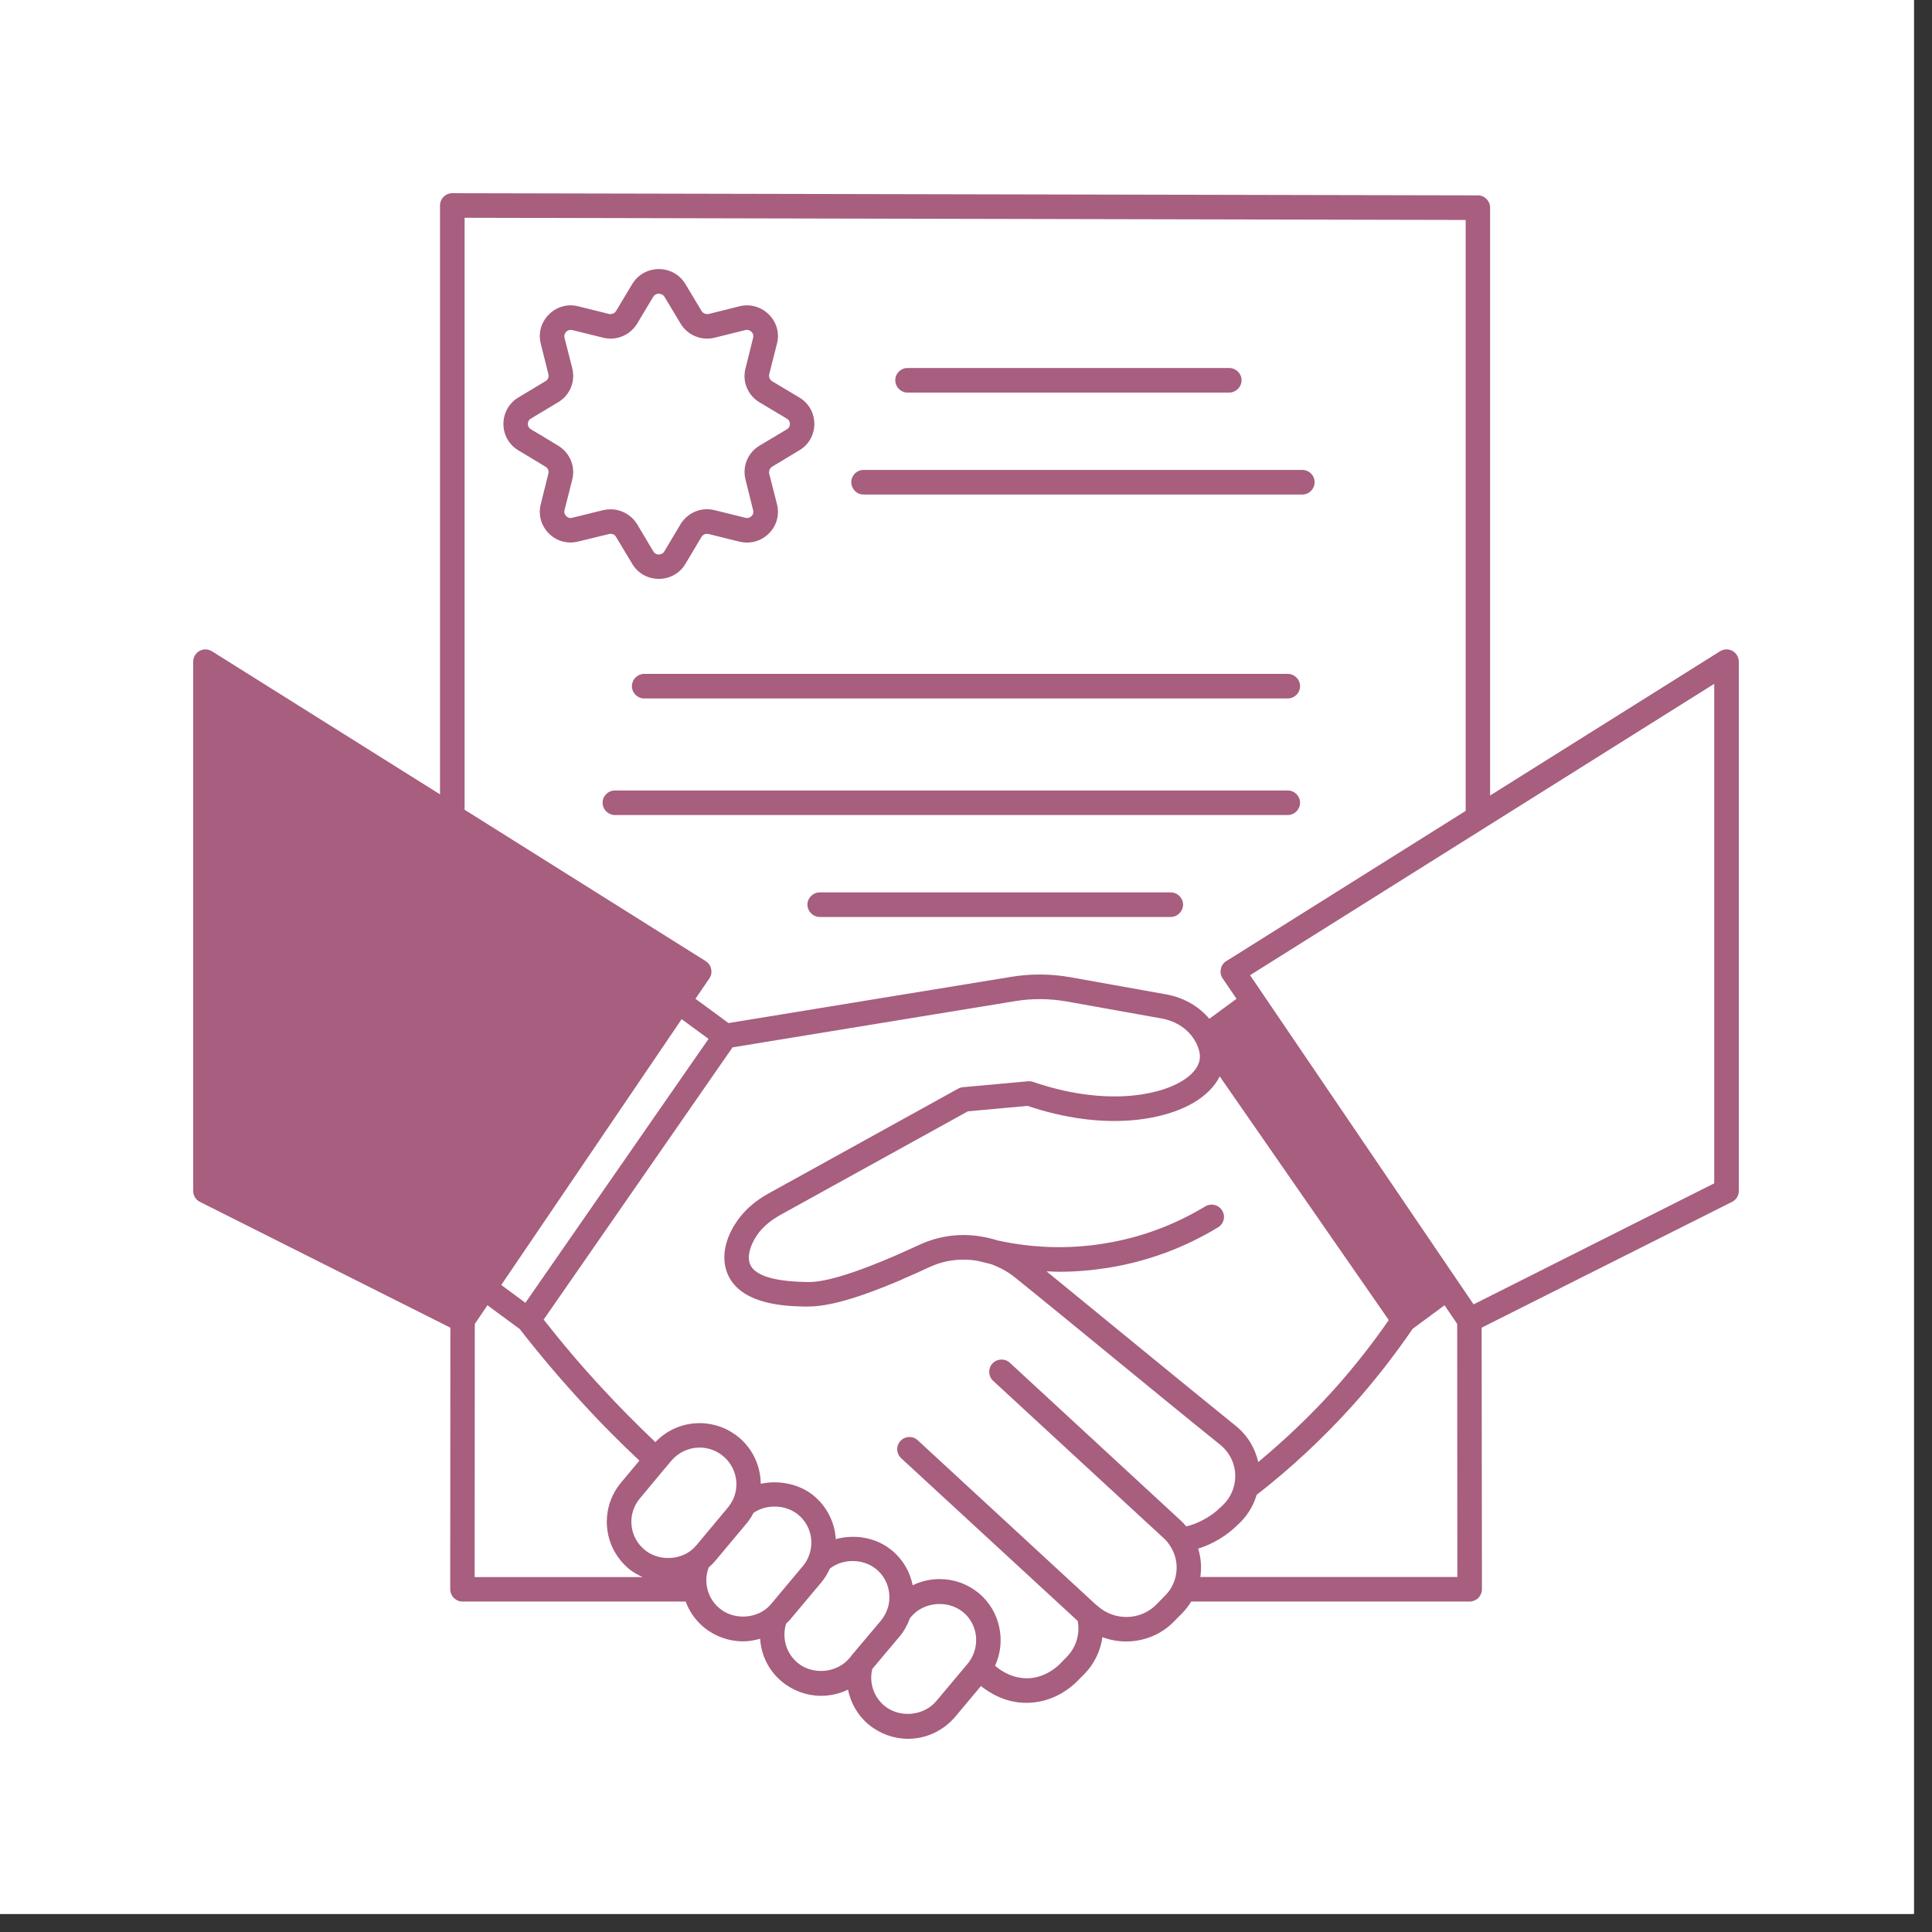 <svg xmlns="http://www.w3.org/2000/svg" xmlns:xlink="http://www.w3.org/1999/xlink" width="70" zoomAndPan="magnify" viewBox="0 0 52.5 52.5" height="70" preserveAspectRatio="xMidYMid meet" version="1.0"><rect x="0" y="0" width="52.5" height="52.5" fill="#333333" stroke="none"/><defs><clipPath id="id1"><path d="M 0 0 L 52.004 0 L 52.004 52.004 L 0 52.004 Z M 0 0 " clip-rule="nonzero"/></clipPath><clipPath id="id2"><path d="M 5.25 5.25 L 47.25 5.25 L 47.25 47.25 L 5.25 47.25 Z M 5.25 5.25 " clip-rule="nonzero"/></clipPath></defs><g clip-path="url(#id1)"><path fill="#ffffff" d="M 0 0 L 52.5 0 L 52.5 352.5 L 0 352.5 Z M 0 0 " fill-opacity="1" fill-rule="nonzero"/><path fill="#ffffff" d="M 0 0 L 52.5 0 L 52.5 52.5 L 0 52.5 Z M 0 0 " fill-opacity="1" fill-rule="nonzero"/><path fill="#ffffff" d="M 0 0 L 52.5 0 L 52.5 52.5 L 0 52.5 Z M 0 0 " fill-opacity="1" fill-rule="nonzero"/></g><g clip-path="url(#id2)"><path fill="#a75e7f" d="M 47.078 17.688 C 46.973 17.629 46.844 17.633 46.738 17.699 L 40.492 21.617 L 40.492 5.645 C 40.492 5.461 40.344 5.309 40.16 5.309 L 12.289 5.25 C 12.203 5.25 12.117 5.285 12.055 5.348 C 11.992 5.41 11.957 5.496 11.957 5.582 L 11.957 21.586 L 5.762 17.699 C 5.656 17.633 5.527 17.629 5.422 17.688 C 5.316 17.746 5.25 17.859 5.25 17.98 L 5.25 32.363 C 5.25 32.488 5.32 32.605 5.434 32.66 L 12.238 36.078 L 12.234 43.188 C 12.234 43.273 12.27 43.359 12.332 43.422 C 12.395 43.484 12.477 43.52 12.566 43.52 L 18.633 43.52 C 18.73 43.789 18.898 44.027 19.121 44.215 C 19.422 44.465 19.801 44.602 20.191 44.602 C 20.352 44.602 20.504 44.574 20.656 44.531 C 20.684 44.977 20.887 45.398 21.246 45.695 C 21.547 45.945 21.926 46.082 22.312 46.082 C 22.57 46.082 22.816 46.023 23.043 45.914 C 23.117 46.277 23.309 46.617 23.605 46.863 C 23.91 47.113 24.289 47.25 24.672 47.25 C 25.168 47.25 25.633 47.031 25.953 46.656 L 26.656 45.816 C 26.926 46.031 27.344 46.273 27.895 46.273 C 27.926 46.273 27.961 46.27 27.996 46.27 C 28.602 46.234 29.023 45.922 29.23 45.727 L 29.469 45.488 C 29.738 45.211 29.906 44.859 29.957 44.488 C 30.164 44.566 30.383 44.605 30.602 44.605 C 31.074 44.605 31.547 44.426 31.898 44.066 L 32.137 43.824 C 32.227 43.73 32.301 43.629 32.371 43.52 L 39.938 43.52 C 40.023 43.52 40.109 43.484 40.172 43.422 C 40.234 43.359 40.27 43.273 40.27 43.188 L 40.262 36.078 L 47.066 32.66 C 47.18 32.605 47.25 32.488 47.25 32.363 L 47.25 17.98 C 47.25 17.859 47.184 17.746 47.078 17.688 Z M 12.625 5.918 L 39.828 5.977 L 39.828 22.035 L 33.324 26.117 C 33.246 26.164 33.191 26.242 33.176 26.332 C 33.156 26.422 33.172 26.512 33.223 26.586 L 33.602 27.141 L 32.863 27.684 C 32.574 27.344 32.164 27.105 31.684 27.02 L 29.086 26.555 C 28.555 26.461 28.016 26.457 27.488 26.543 L 19.797 27.801 L 18.898 27.141 L 19.277 26.586 C 19.328 26.512 19.344 26.422 19.324 26.332 C 19.309 26.242 19.254 26.168 19.176 26.117 L 12.625 22.004 Z M 34.191 39.73 C 34.105 39.348 33.895 38.996 33.57 38.738 C 32.656 38 31.641 37.168 30.629 36.34 C 29.883 35.727 29.137 35.117 28.438 34.547 C 28.551 34.551 28.668 34.559 28.781 34.559 C 29.23 34.559 29.68 34.52 30.125 34.449 C 31.18 34.277 32.18 33.91 33.098 33.352 C 33.258 33.258 33.309 33.051 33.211 32.895 C 33.117 32.738 32.914 32.688 32.754 32.781 C 31.906 33.293 30.988 33.633 30.016 33.789 C 29.051 33.949 28.07 33.918 27.105 33.707 C 27.102 33.707 27.098 33.707 27.094 33.703 C 26.953 33.66 26.812 33.625 26.684 33.605 C 26.094 33.5 25.496 33.582 24.953 33.84 C 24.711 33.953 24.492 34.047 24.301 34.133 L 24.227 34.164 C 22.598 34.859 22.086 34.848 21.863 34.836 C 21 34.816 20.5 34.652 20.379 34.348 C 20.301 34.148 20.375 33.852 20.574 33.559 C 20.715 33.355 20.926 33.172 21.203 33.016 L 26.301 30.199 L 27.922 30.051 C 29.977 30.742 31.602 30.457 32.441 29.961 C 32.773 29.762 33.008 29.523 33.145 29.25 L 37.738 35.871 C 37.289 36.52 36.793 37.152 36.254 37.754 C 35.617 38.461 34.922 39.121 34.191 39.73 Z M 14.277 35.402 L 13.621 34.918 L 18.523 27.695 L 19.254 28.23 Z M 12.902 35.977 L 13.246 35.469 L 14.125 36.117 C 14.676 36.828 15.273 37.527 15.898 38.203 C 16.367 38.715 16.867 39.211 17.375 39.691 L 16.879 40.285 C 16.594 40.625 16.457 41.059 16.496 41.5 C 16.535 41.941 16.746 42.34 17.086 42.629 C 17.199 42.723 17.328 42.793 17.461 42.855 L 12.898 42.855 Z M 19.926 40.734 C 19.883 40.82 19.836 40.898 19.777 40.969 L 18.93 41.984 C 18.871 42.051 18.824 42.094 18.781 42.129 C 18.77 42.137 18.758 42.145 18.746 42.156 C 18.387 42.41 17.855 42.398 17.516 42.113 C 17.309 41.941 17.184 41.703 17.16 41.438 C 17.137 41.176 17.219 40.918 17.391 40.715 L 18.07 39.898 C 18.07 39.898 18.074 39.898 18.074 39.898 C 18.078 39.895 18.078 39.891 18.078 39.891 L 18.242 39.695 C 18.434 39.469 18.715 39.336 19.012 39.336 C 19.242 39.336 19.473 39.418 19.652 39.57 C 19.996 39.855 20.105 40.336 19.926 40.734 Z M 19.551 43.703 C 19.371 43.555 19.254 43.352 19.211 43.125 C 19.176 42.945 19.195 42.762 19.258 42.594 C 19.316 42.543 19.375 42.488 19.434 42.418 L 20.289 41.395 C 20.363 41.309 20.422 41.211 20.477 41.109 C 20.832 40.867 21.352 40.883 21.691 41.16 C 22.02 41.434 22.137 41.883 21.977 42.285 C 21.941 42.383 21.887 42.477 21.812 42.562 L 20.965 43.574 C 20.93 43.617 20.891 43.656 20.852 43.691 C 20.492 44.004 19.91 44.008 19.551 43.703 Z M 21.672 45.184 C 21.359 44.922 21.242 44.5 21.363 44.117 C 21.398 44.082 21.438 44.051 21.473 44.008 L 22.328 42.988 C 22.422 42.875 22.492 42.75 22.551 42.625 C 22.902 42.348 23.457 42.348 23.812 42.641 C 24.117 42.891 24.238 43.301 24.129 43.684 C 24.129 43.688 24.125 43.688 24.125 43.691 C 24.086 43.82 24.02 43.938 23.938 44.039 L 23.141 44.984 C 23.137 44.988 23.137 44.992 23.137 44.996 L 23.082 45.059 C 22.742 45.465 22.086 45.527 21.672 45.184 Z M 25.441 46.227 C 25.102 46.629 24.449 46.695 24.031 46.352 C 23.738 46.105 23.613 45.719 23.703 45.352 L 24.449 44.465 C 24.57 44.32 24.66 44.152 24.727 43.973 L 24.762 43.93 C 25.102 43.527 25.758 43.469 26.172 43.809 C 26.566 44.133 26.645 44.715 26.34 45.152 C 26.332 45.164 26.32 45.176 26.297 45.207 Z M 31.422 43.602 C 30.996 44.035 30.285 44.059 29.816 43.633 C 29.809 43.625 29.801 43.617 29.789 43.613 L 24.938 39.137 C 24.805 39.012 24.594 39.02 24.469 39.156 C 24.344 39.289 24.352 39.5 24.488 39.625 L 29.285 44.047 C 29.352 44.395 29.246 44.762 28.992 45.02 L 28.766 45.25 C 28.66 45.348 28.371 45.582 27.957 45.605 C 27.543 45.621 27.227 45.426 27.039 45.266 C 27.348 44.598 27.18 43.777 26.598 43.293 C 26.293 43.043 25.926 42.91 25.531 42.91 C 25.273 42.91 25.023 42.969 24.801 43.078 C 24.727 42.711 24.535 42.375 24.234 42.129 C 23.812 41.777 23.227 41.684 22.711 41.824 C 22.684 41.375 22.477 40.949 22.117 40.648 C 21.719 40.32 21.168 40.215 20.672 40.32 C 20.668 39.844 20.461 39.379 20.078 39.059 C 19.777 38.809 19.398 38.672 19.012 38.672 C 18.555 38.672 18.121 38.859 17.809 39.188 C 17.32 38.723 16.84 38.242 16.387 37.75 C 15.816 37.137 15.277 36.5 14.773 35.859 L 19.906 28.461 L 27.594 27.203 C 28.051 27.129 28.512 27.133 28.969 27.211 L 31.566 27.676 C 31.977 27.75 32.312 27.984 32.488 28.312 C 32.496 28.328 32.508 28.344 32.52 28.359 C 32.516 28.355 32.508 28.348 32.508 28.348 C 32.594 28.523 32.621 28.672 32.598 28.801 C 32.562 29.012 32.387 29.219 32.102 29.387 C 31.414 29.797 29.945 30.043 28.07 29.398 C 28.023 29.383 27.977 29.379 27.93 29.383 L 26.172 29.543 C 26.125 29.547 26.078 29.559 26.039 29.582 L 20.879 32.434 C 20.508 32.641 20.223 32.895 20.027 33.184 C 19.691 33.668 19.598 34.184 19.762 34.594 C 20.105 35.465 21.371 35.492 21.848 35.504 C 21.875 35.504 21.902 35.504 21.934 35.504 C 22.367 35.504 23.035 35.398 24.492 34.777 L 24.566 34.742 C 24.766 34.656 24.988 34.559 25.238 34.441 C 25.652 34.246 26.105 34.184 26.566 34.262 C 26.676 34.289 26.797 34.32 26.934 34.352 C 27.172 34.441 27.391 34.559 27.578 34.711 C 28.398 35.371 29.301 36.113 30.207 36.855 C 31.219 37.684 32.238 38.52 33.156 39.258 C 33.484 39.523 33.633 39.941 33.539 40.352 C 33.488 40.586 33.363 40.793 33.156 40.969 C 32.914 41.215 32.512 41.422 32.234 41.477 C 32.18 41.41 32.125 41.352 32.066 41.301 L 27.441 37.031 C 27.305 36.906 27.094 36.918 26.969 37.051 C 26.844 37.188 26.852 37.398 26.988 37.523 L 31.617 41.793 C 31.68 41.848 31.742 41.918 31.797 42.008 C 32 42.316 32.031 42.707 31.875 43.051 C 31.824 43.164 31.75 43.27 31.66 43.359 Z M 32.617 42.852 C 32.656 42.594 32.637 42.332 32.559 42.082 C 32.961 41.961 33.367 41.703 33.609 41.457 C 33.871 41.23 34.055 40.941 34.148 40.621 C 35.082 39.895 35.957 39.078 36.75 38.199 C 37.348 37.531 37.895 36.828 38.387 36.109 L 39.254 35.469 L 39.598 35.977 L 39.602 42.852 Z M 46.582 32.156 L 40.043 35.445 L 33.969 26.5 L 46.582 18.582 Z M 46.582 32.156 " fill-opacity="1" fill-rule="nonzero"/></g><path fill="#a75e7f" d="M 24.66 10.668 L 33.402 10.668 C 33.586 10.668 33.738 10.516 33.738 10.332 C 33.738 10.148 33.586 10 33.402 10 L 24.66 10 C 24.477 10 24.328 10.148 24.328 10.332 C 24.328 10.516 24.477 10.668 24.66 10.668 Z M 24.66 10.668 " fill-opacity="1" fill-rule="nonzero"/><path fill="#a75e7f" d="M 23.465 13.438 L 35.391 13.438 C 35.574 13.438 35.723 13.289 35.723 13.102 C 35.723 12.918 35.574 12.77 35.391 12.77 L 23.465 12.77 C 23.281 12.77 23.133 12.918 23.133 13.102 C 23.133 13.289 23.281 13.438 23.465 13.438 Z M 23.465 13.438 " fill-opacity="1" fill-rule="nonzero"/><path fill="#a75e7f" d="M 17.508 18.312 C 17.324 18.312 17.172 18.461 17.172 18.648 C 17.172 18.832 17.324 18.98 17.508 18.98 L 34.992 18.98 C 35.176 18.98 35.328 18.832 35.328 18.648 C 35.328 18.461 35.176 18.312 34.992 18.312 Z M 17.508 18.312 " fill-opacity="1" fill-rule="nonzero"/><path fill="#a75e7f" d="M 35.328 21.812 C 35.328 21.629 35.176 21.48 34.992 21.48 L 16.711 21.48 C 16.527 21.48 16.375 21.629 16.375 21.812 C 16.375 21.996 16.527 22.148 16.711 22.148 L 34.992 22.148 C 35.176 22.148 35.328 21.996 35.328 21.812 Z M 35.328 21.812 " fill-opacity="1" fill-rule="nonzero"/><path fill="#a75e7f" d="M 31.812 24.25 L 22.277 24.25 C 22.094 24.25 21.941 24.398 21.941 24.582 C 21.941 24.766 22.094 24.918 22.277 24.918 L 31.812 24.918 C 31.996 24.918 32.148 24.766 32.148 24.582 C 32.148 24.398 31.996 24.25 31.812 24.25 Z M 31.812 24.25 " fill-opacity="1" fill-rule="nonzero"/><path fill="#a75e7f" d="M 16.738 14.586 L 17.184 15.328 C 17.336 15.582 17.605 15.73 17.906 15.73 C 18.203 15.73 18.473 15.578 18.625 15.324 L 19.062 14.59 C 19.105 14.523 19.184 14.492 19.258 14.512 L 20.094 14.719 C 20.383 14.789 20.684 14.707 20.895 14.496 C 21.105 14.285 21.188 13.988 21.113 13.699 L 20.902 12.871 C 20.887 12.797 20.918 12.719 20.984 12.68 L 21.719 12.238 C 21.977 12.086 22.129 11.816 22.129 11.52 C 22.129 11.223 21.977 10.953 21.719 10.801 L 20.98 10.359 C 20.918 10.32 20.887 10.246 20.902 10.172 L 21.113 9.34 C 21.188 9.055 21.105 8.758 20.895 8.547 C 20.684 8.336 20.383 8.25 20.09 8.324 L 19.262 8.531 C 19.184 8.547 19.105 8.516 19.066 8.453 L 18.625 7.719 C 18.473 7.465 18.203 7.312 17.906 7.312 C 17.605 7.312 17.336 7.461 17.18 7.719 L 16.742 8.449 C 16.703 8.516 16.621 8.547 16.547 8.531 L 15.715 8.324 C 15.426 8.25 15.125 8.332 14.914 8.547 C 14.703 8.758 14.621 9.055 14.695 9.34 L 14.902 10.168 C 14.922 10.246 14.891 10.32 14.82 10.359 C 14.578 10.508 14.332 10.652 14.086 10.801 C 13.832 10.953 13.68 11.223 13.68 11.52 C 13.68 11.816 13.832 12.086 14.086 12.238 C 14.332 12.387 14.578 12.531 14.82 12.68 C 14.887 12.719 14.922 12.797 14.902 12.867 L 14.695 13.699 C 14.621 13.988 14.703 14.285 14.914 14.496 C 15.125 14.707 15.422 14.789 15.715 14.715 L 16.547 14.512 C 16.621 14.492 16.703 14.523 16.738 14.586 Z M 15.551 14.07 C 15.465 14.094 15.406 14.047 15.387 14.023 C 15.359 14 15.32 13.941 15.34 13.863 L 15.551 13.031 C 15.641 12.672 15.484 12.301 15.164 12.109 C 14.922 11.961 14.676 11.812 14.43 11.668 C 14.352 11.621 14.344 11.551 14.344 11.52 C 14.344 11.492 14.352 11.418 14.426 11.375 C 14.676 11.227 14.922 11.078 15.16 10.934 C 15.484 10.746 15.641 10.375 15.551 10.008 L 15.34 9.18 C 15.32 9.094 15.363 9.039 15.387 9.016 C 15.406 8.996 15.465 8.949 15.551 8.969 L 16.387 9.176 C 16.746 9.266 17.117 9.113 17.312 8.797 L 17.75 8.066 C 17.797 7.988 17.875 7.98 17.906 7.98 C 17.926 7.984 18.008 7.988 18.055 8.062 L 18.496 8.797 C 18.688 9.113 19.062 9.266 19.422 9.176 L 20.254 8.969 C 20.344 8.949 20.398 8.996 20.422 9.016 C 20.441 9.039 20.488 9.094 20.465 9.18 L 20.258 10.012 C 20.164 10.375 20.324 10.746 20.641 10.934 L 21.379 11.375 C 21.453 11.418 21.465 11.484 21.465 11.52 C 21.465 11.559 21.453 11.625 21.379 11.668 L 20.641 12.109 C 20.32 12.301 20.168 12.672 20.258 13.031 L 20.465 13.863 C 20.488 13.945 20.449 14 20.422 14.023 C 20.402 14.047 20.34 14.094 20.254 14.07 L 19.418 13.863 C 19.059 13.773 18.688 13.926 18.492 14.246 L 18.055 14.98 C 18.008 15.059 17.934 15.066 17.906 15.066 C 17.883 15.074 17.797 15.059 17.754 14.984 L 17.312 14.242 C 17.152 13.988 16.879 13.84 16.59 13.84 C 16.523 13.84 16.453 13.848 16.387 13.863 Z M 15.551 14.07 " fill-opacity="1" fill-rule="nonzero"/></svg>